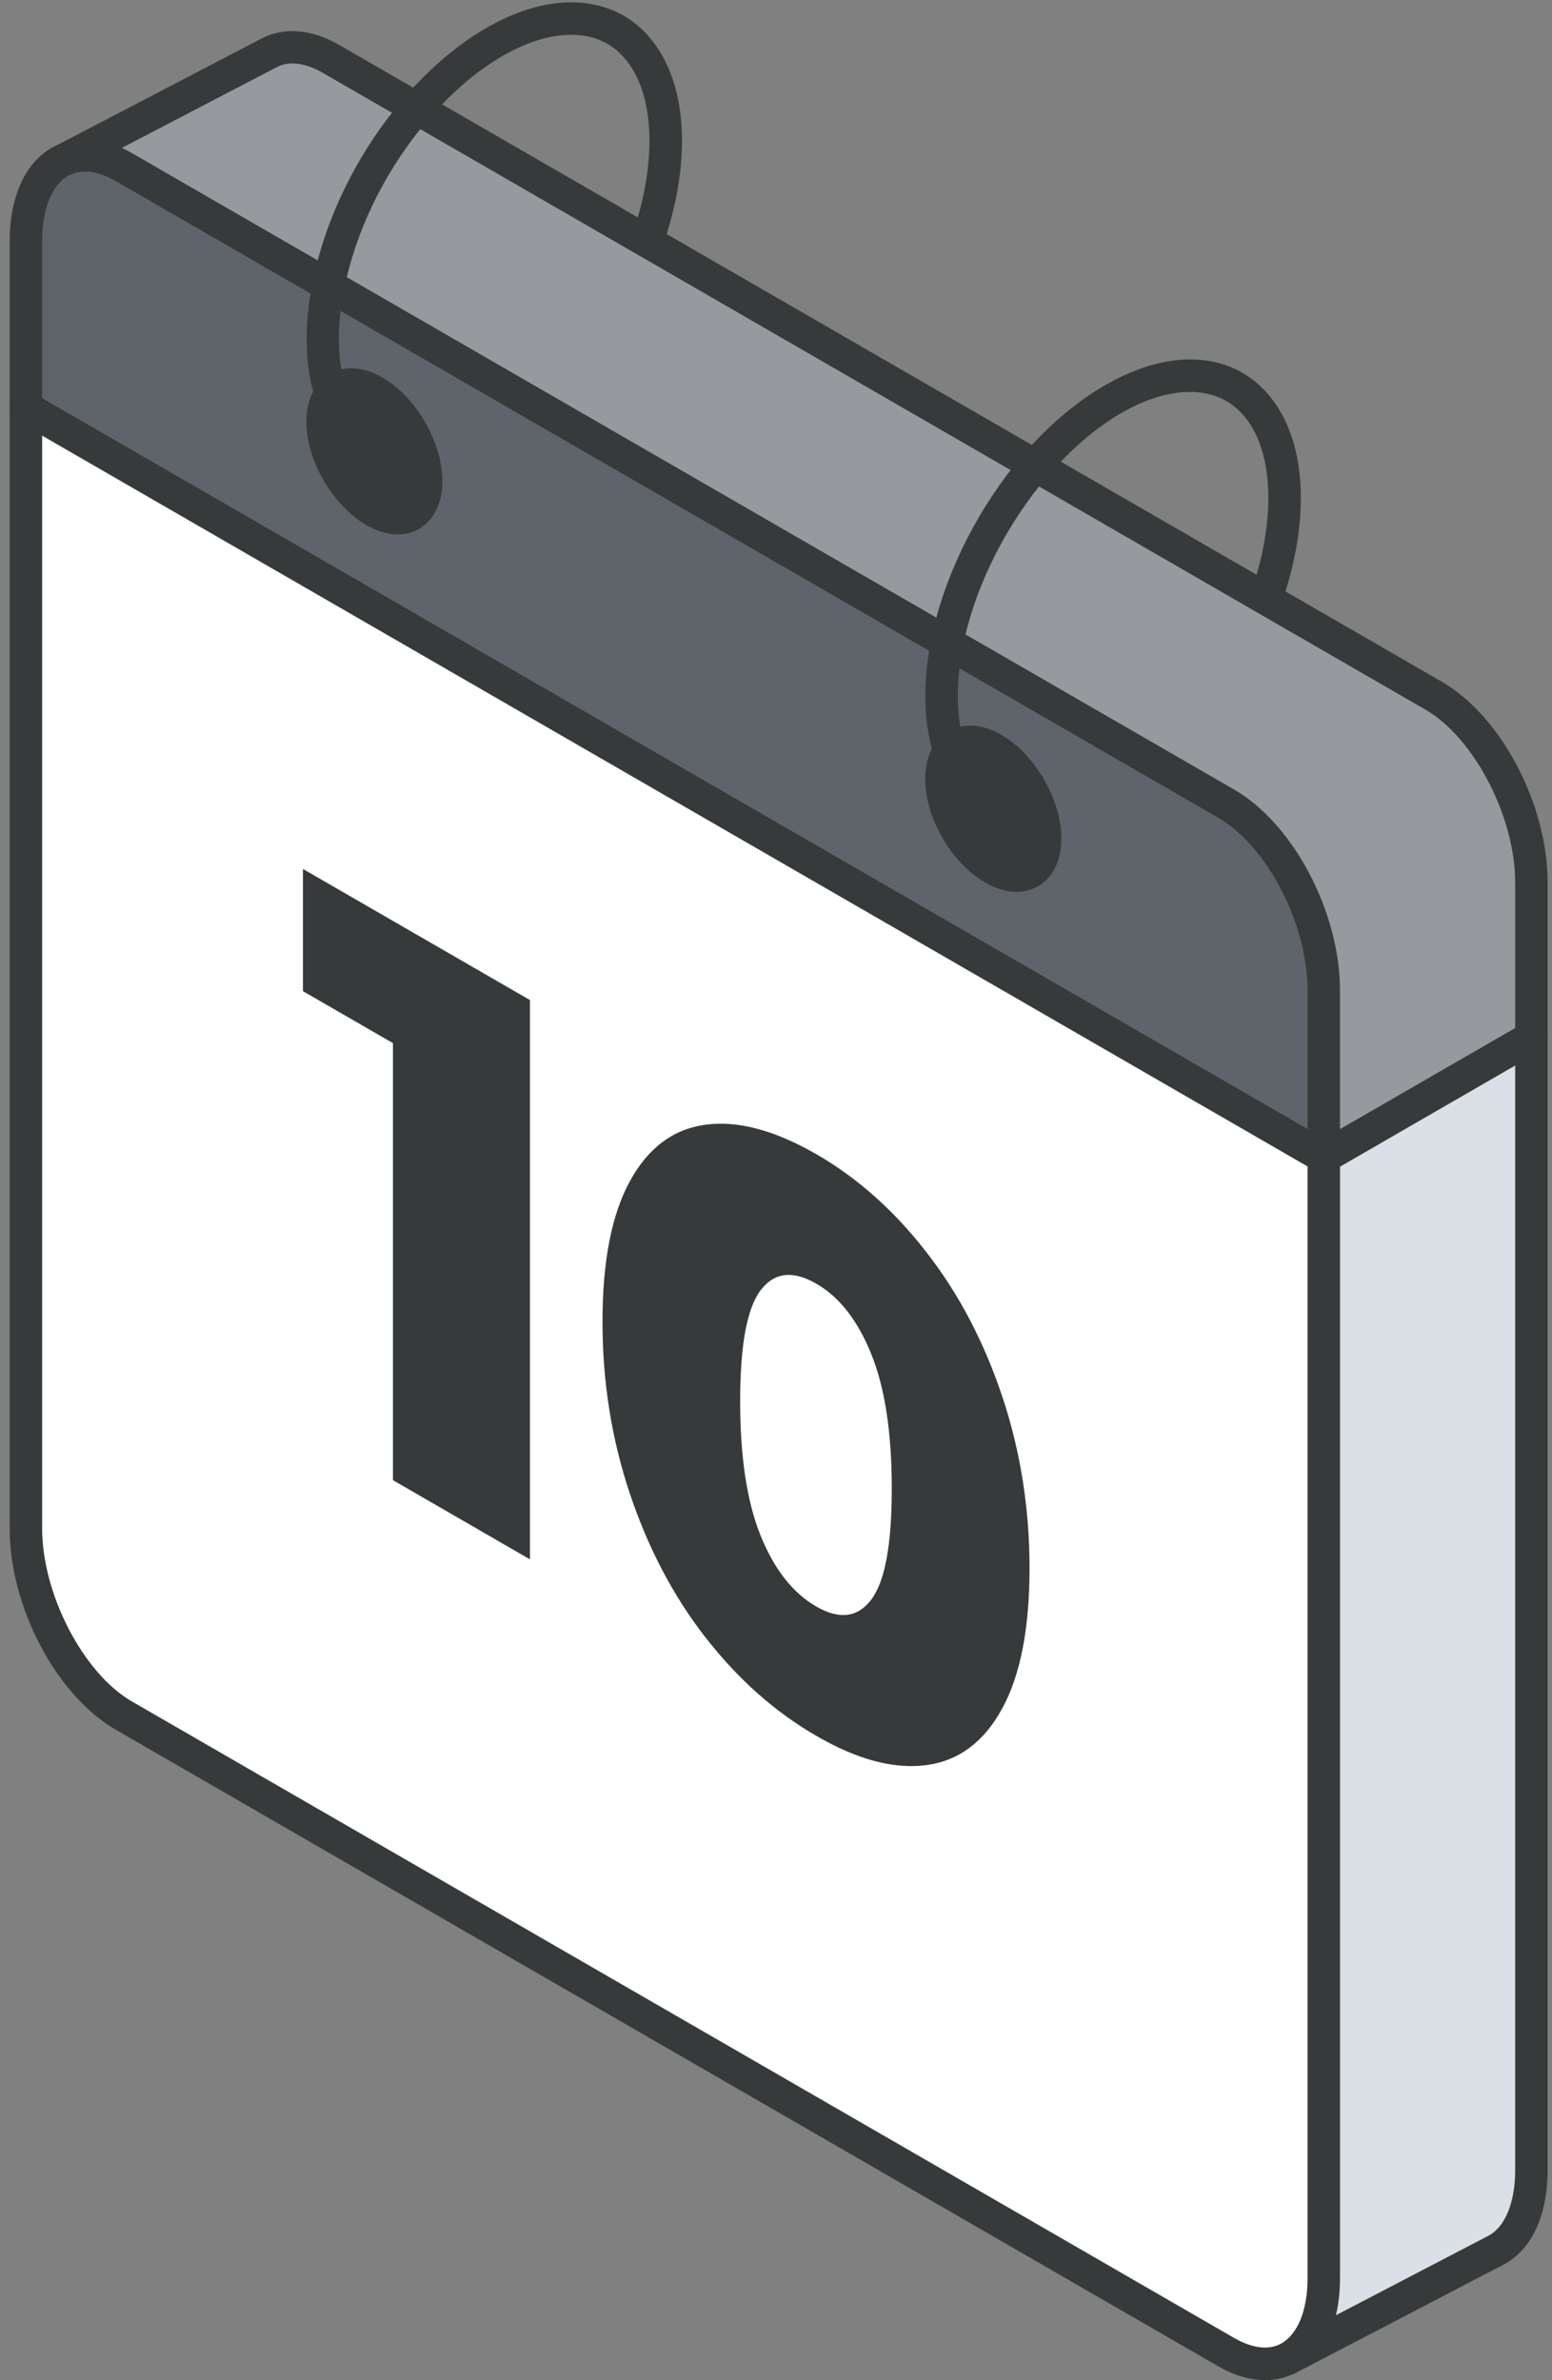 <svg width="105" height="161" viewBox="0 0 105 161" fill="none" xmlns="http://www.w3.org/2000/svg">
<rect x="0" y="0" width="105" height="161" fill="#808080" stroke="none"/>
<path d="M1.761 27.55V103.389C1.761 108.261 4.724 113.924 8.382 116.038L82.962 159.093C84.557 160.015 86.028 160.11 87.169 159.517L87.213 159.488C88.654 158.713 89.576 156.818 89.576 154.089V78.251L1.769 27.55H1.761Z" fill="white"/>
<path d="M22.385 26.641C23.38 25.39 25.458 25.982 27.09 28.016C27.865 28.982 28.414 30.101 28.67 31.169C28.97 32.391 28.889 33.54 28.377 34.279C27.411 35.654 25.268 35.084 23.6 32.998C21.924 30.921 21.354 28.111 22.319 26.736C22.341 26.699 22.363 26.677 22.392 26.641H22.385ZM22.224 19.281L8.382 11.292C6.787 10.37 5.317 10.275 4.183 10.867C2.705 11.636 1.769 13.538 1.769 16.289V27.541L89.576 78.241V66.989C89.576 62.109 86.62 56.454 82.962 54.339L22.232 19.273L22.224 19.281ZM64.248 50.806C65.25 49.562 67.32 50.162 68.952 52.188C69.727 53.154 70.276 54.273 70.532 55.342C70.832 56.571 70.752 57.719 70.24 58.458C69.274 59.834 67.13 59.256 65.455 57.178C63.787 55.093 63.209 52.283 64.174 50.908C64.204 50.871 64.226 50.842 64.255 50.806H64.248Z" fill="#5F646B"/>
<path d="M18.209 3.557L4.176 10.873C5.31 10.281 6.781 10.376 8.376 11.297L22.218 19.287C22.979 15.504 24.837 11.422 27.639 7.961C27.822 7.742 28.005 7.515 28.18 7.31L22.408 3.981C20.813 3.052 19.35 2.965 18.209 3.557Z" fill="#969A9E"/>
<path d="M22.311 26.748C21.346 28.123 21.916 30.933 23.592 33.01C25.26 35.096 27.403 35.666 28.369 34.291C28.889 33.552 28.969 32.403 28.662 31.181C26.518 31.306 24.653 30.508 23.394 28.716C22.963 28.101 22.626 27.414 22.377 26.645C22.348 26.682 22.326 26.704 22.304 26.741L22.311 26.748Z" fill="#373A3A"/>
<path d="M22.225 19.289L64.088 43.462C64.856 39.679 66.736 35.619 69.509 32.136C69.684 31.917 69.867 31.697 70.043 31.492L28.18 7.313C27.997 7.518 27.815 7.745 27.639 7.964C24.837 11.425 22.979 15.507 22.218 19.289H22.225Z" fill="#969A9E"/>
<path d="M22.385 26.652C22.634 27.421 22.97 28.108 23.402 28.723C24.667 30.515 26.533 31.313 28.669 31.188C28.413 30.12 27.872 29.001 27.089 28.035C25.457 26.001 23.38 25.401 22.385 26.66V26.652Z" fill="#373A3A"/>
<path d="M64.167 50.919C63.202 52.294 63.779 55.104 65.448 57.189C67.123 59.267 69.267 59.845 70.232 58.469C70.752 57.73 70.832 56.582 70.525 55.353C68.381 55.477 66.516 54.687 65.25 52.887C64.818 52.273 64.489 51.578 64.248 50.809C64.211 50.846 64.189 50.875 64.167 50.912V50.919Z" fill="#373A3A"/>
<path d="M64.079 43.453L82.954 54.347C86.613 56.461 89.568 62.116 89.568 66.996V78.248L103.608 70.142V59.666C103.608 54.8 100.645 49.138 96.994 47.031L70.042 31.477C69.859 31.682 69.683 31.901 69.508 32.121C66.735 35.603 64.847 39.663 64.086 43.446L64.079 43.453Z" fill="#969A9E"/>
<path d="M64.248 50.813C64.49 51.581 64.826 52.276 65.25 52.891C66.516 54.691 68.389 55.481 70.525 55.357C70.269 54.288 69.728 53.169 68.945 52.203C67.314 50.177 65.243 49.577 64.241 50.821L64.248 50.813Z" fill="#373A3A"/>
<path d="M87.205 159.485L101.193 152.191C102.671 151.423 103.6 149.513 103.6 146.77V70.149L89.561 78.255V154.093C89.561 156.822 88.639 158.71 87.198 159.492L87.205 159.485Z" fill="#DAE0E5"/>
<path d="M85.595 160.996C84.578 160.996 83.495 160.681 82.405 160.052L7.825 116.997C3.809 114.671 0.656 108.701 0.656 103.397V16.307C0.656 13.234 1.753 10.9 3.663 9.905C5.184 9.115 7.05 9.276 8.916 10.351L83.495 53.406C87.512 55.725 90.658 61.703 90.658 67.007V154.097C90.658 157.133 89.59 159.452 87.717 160.462L87.658 160.499C87.022 160.828 86.319 160.996 85.588 160.996H85.595ZM5.74 11.61C5.353 11.61 4.994 11.69 4.68 11.851C3.538 12.444 2.851 14.112 2.851 16.299V103.389C2.851 107.83 5.631 113.186 8.923 115.088L83.495 158.143C84.337 158.626 85.558 159.087 86.626 158.552L86.648 158.538C87.797 157.916 88.463 156.263 88.463 154.09V66.999C88.463 62.486 85.741 57.233 82.398 55.301L7.825 12.246C7.079 11.822 6.37 11.602 5.74 11.602V11.61Z" fill="#373A3A"/>
<path d="M89.567 79.368C89.377 79.368 89.187 79.316 89.019 79.221L1.212 28.521C0.685 28.221 0.509 27.548 0.809 27.021C1.109 26.495 1.782 26.319 2.309 26.619L89.567 77.005L103.058 69.22C103.585 68.913 104.251 69.096 104.558 69.623C104.858 70.149 104.682 70.815 104.156 71.122L90.116 79.229C89.948 79.324 89.758 79.375 89.567 79.375V79.368Z" fill="#373A3A"/>
<path d="M87.153 160.621C86.758 160.621 86.377 160.409 86.18 160.029C85.902 159.495 86.107 158.829 86.648 158.551L100.688 151.235C101.829 150.642 102.509 148.981 102.509 146.787V59.689C102.509 55.255 99.729 49.9 96.444 48.005L21.865 4.943C21.023 4.453 19.794 3.985 18.711 4.548L4.679 11.864C4.145 12.142 3.479 11.937 3.201 11.396C2.923 10.862 3.128 10.196 3.67 9.918L17.702 2.602C19.231 1.812 21.096 1.966 22.962 3.048L97.542 46.111C101.558 48.43 104.704 54.4 104.704 59.696V146.794C104.704 149.874 103.607 152.208 101.697 153.195L87.658 160.511C87.497 160.599 87.321 160.636 87.153 160.636V160.621Z" fill="#373A3A"/>
<path d="M68.775 60.327C67.385 60.327 65.834 59.42 64.59 57.891C62.571 55.367 62 52.104 63.266 50.297C63.28 50.275 63.295 50.26 63.31 50.238C63.339 50.194 63.376 50.15 63.419 50.099C63.968 49.441 64.751 49.082 65.629 49.082C67.034 49.082 68.555 49.968 69.806 51.519C70.655 52.572 71.291 53.845 71.599 55.103C71.987 56.706 71.826 58.125 71.138 59.105C70.611 59.859 69.806 60.29 68.885 60.32C68.848 60.32 68.811 60.32 68.782 60.32L68.775 60.327ZM65.066 51.57C64.473 52.433 64.875 54.73 66.309 56.523C67.297 57.745 68.263 58.176 68.811 58.139C69.053 58.132 69.207 58.052 69.338 57.861C69.645 57.423 69.697 56.589 69.463 55.638C69.236 54.686 68.746 53.721 68.094 52.909C67.136 51.716 66.163 51.292 65.629 51.292C65.329 51.292 65.183 51.416 65.095 51.526C65.08 51.541 65.066 51.555 65.058 51.57H65.066Z" fill="#373A3A"/>
<path d="M26.906 36.149C25.516 36.149 23.965 35.241 22.728 33.705C20.709 31.203 20.138 27.962 21.389 26.148C21.426 26.089 21.47 26.038 21.514 25.979C22.062 25.291 22.86 24.911 23.76 24.911C25.164 24.911 26.686 25.804 27.937 27.355C28.786 28.408 29.422 29.681 29.722 30.939C30.11 32.534 29.942 33.954 29.261 34.934C28.727 35.688 27.93 36.119 27.001 36.149C26.964 36.149 26.935 36.149 26.898 36.149H26.906ZM23.204 27.391C22.604 28.255 23.006 30.544 24.447 32.33C25.428 33.551 26.393 33.954 26.942 33.954C27.184 33.946 27.345 33.859 27.476 33.668C27.784 33.237 27.828 32.381 27.601 31.452C27.366 30.5 26.884 29.527 26.233 28.723C25.274 27.523 24.308 27.099 23.774 27.099C23.474 27.099 23.328 27.23 23.24 27.34C23.233 27.347 23.218 27.369 23.204 27.384V27.391Z" fill="#373A3A"/>
<path d="M70.1 56.47C67.729 56.47 65.703 55.438 64.356 53.529C63.881 52.849 63.493 52.058 63.201 51.158C62.476 48.92 62.41 46.184 63.003 43.242C63.822 39.182 65.827 34.99 68.644 31.449C68.827 31.215 69.017 30.988 69.207 30.769C72.858 26.547 77.247 24.133 80.927 24.323C83.144 24.433 84.98 25.45 86.253 27.257C88.426 30.344 88.594 35.429 86.685 40.85C86.487 41.421 85.858 41.721 85.288 41.523C84.717 41.326 84.417 40.697 84.615 40.126C86.261 35.436 86.202 30.988 84.461 28.523C83.583 27.272 82.354 26.599 80.818 26.518C77.774 26.364 74.079 28.493 70.868 32.21C70.7 32.407 70.524 32.612 70.363 32.817C67.751 36.095 65.907 39.95 65.154 43.674C64.635 46.249 64.686 48.598 65.293 50.478C65.512 51.166 65.805 51.766 66.156 52.256C67.166 53.69 68.614 54.363 70.473 54.253C71.094 54.209 71.599 54.677 71.636 55.285C71.672 55.892 71.212 56.411 70.604 56.448C70.436 56.455 70.268 56.463 70.107 56.463L70.1 56.47Z" fill="#373A3A"/>
<path d="M28.237 32.307C25.866 32.307 23.847 31.275 22.501 29.366C22.018 28.686 21.63 27.888 21.345 27.01C20.621 24.801 20.555 22.057 21.148 19.087C21.982 14.939 23.986 10.746 26.788 7.286C26.971 7.052 27.169 6.825 27.352 6.606C31.002 2.384 35.363 -0.03 39.065 0.167C41.274 0.277 43.118 1.294 44.383 3.094C46.563 6.189 46.724 11.273 44.815 16.694C44.617 17.265 43.988 17.565 43.418 17.367C42.847 17.17 42.547 16.541 42.745 15.97C44.391 11.281 44.332 6.832 42.584 4.36C41.706 3.109 40.484 2.435 38.948 2.362C35.919 2.216 32.217 4.338 29.005 8.047C28.829 8.244 28.654 8.457 28.486 8.669C25.903 11.858 24.059 15.714 23.291 19.518C22.764 22.123 22.808 24.471 23.416 26.322C23.635 26.995 23.928 27.595 24.286 28.1C25.281 29.52 26.774 30.215 28.595 30.098C29.21 30.068 29.722 30.522 29.759 31.129C29.795 31.736 29.334 32.256 28.727 32.292C28.559 32.3 28.398 32.307 28.23 32.307H28.237Z" fill="#373A3A"/>
<path d="M35.853 67.645V105.476L26.584 100.121V70.557L20.497 67.045V58.778L35.853 67.645Z" fill="#373A3A"/>
<path d="M47.741 110.775C45.554 107.966 43.849 104.718 42.613 101.03C41.376 97.343 40.762 93.466 40.762 89.398C40.762 85.33 41.376 82.162 42.613 79.902C43.842 77.641 45.554 76.368 47.741 76.075C49.929 75.783 52.423 76.456 55.233 78.073C58.013 79.675 60.493 81.884 62.673 84.694C64.861 87.503 66.565 90.751 67.802 94.439C69.031 98.126 69.653 102.003 69.653 106.071C69.653 110.139 69.038 113.307 67.802 115.567C66.573 117.828 64.861 119.101 62.673 119.394C60.486 119.686 58.006 119.028 55.233 117.418C52.423 115.794 49.929 113.585 47.741 110.768V110.775ZM58.949 108.193C59.871 106.978 60.332 104.476 60.332 100.694C60.332 96.912 59.871 93.883 58.949 91.6C58.028 89.317 56.791 87.73 55.226 86.83C53.631 85.908 52.38 86.062 51.458 87.276C50.536 88.491 50.075 90.993 50.075 94.775C50.075 98.558 50.536 101.586 51.458 103.869C52.38 106.152 53.631 107.747 55.226 108.668C56.784 109.568 58.028 109.415 58.949 108.193Z" fill="#373A3A"/>
</svg>
